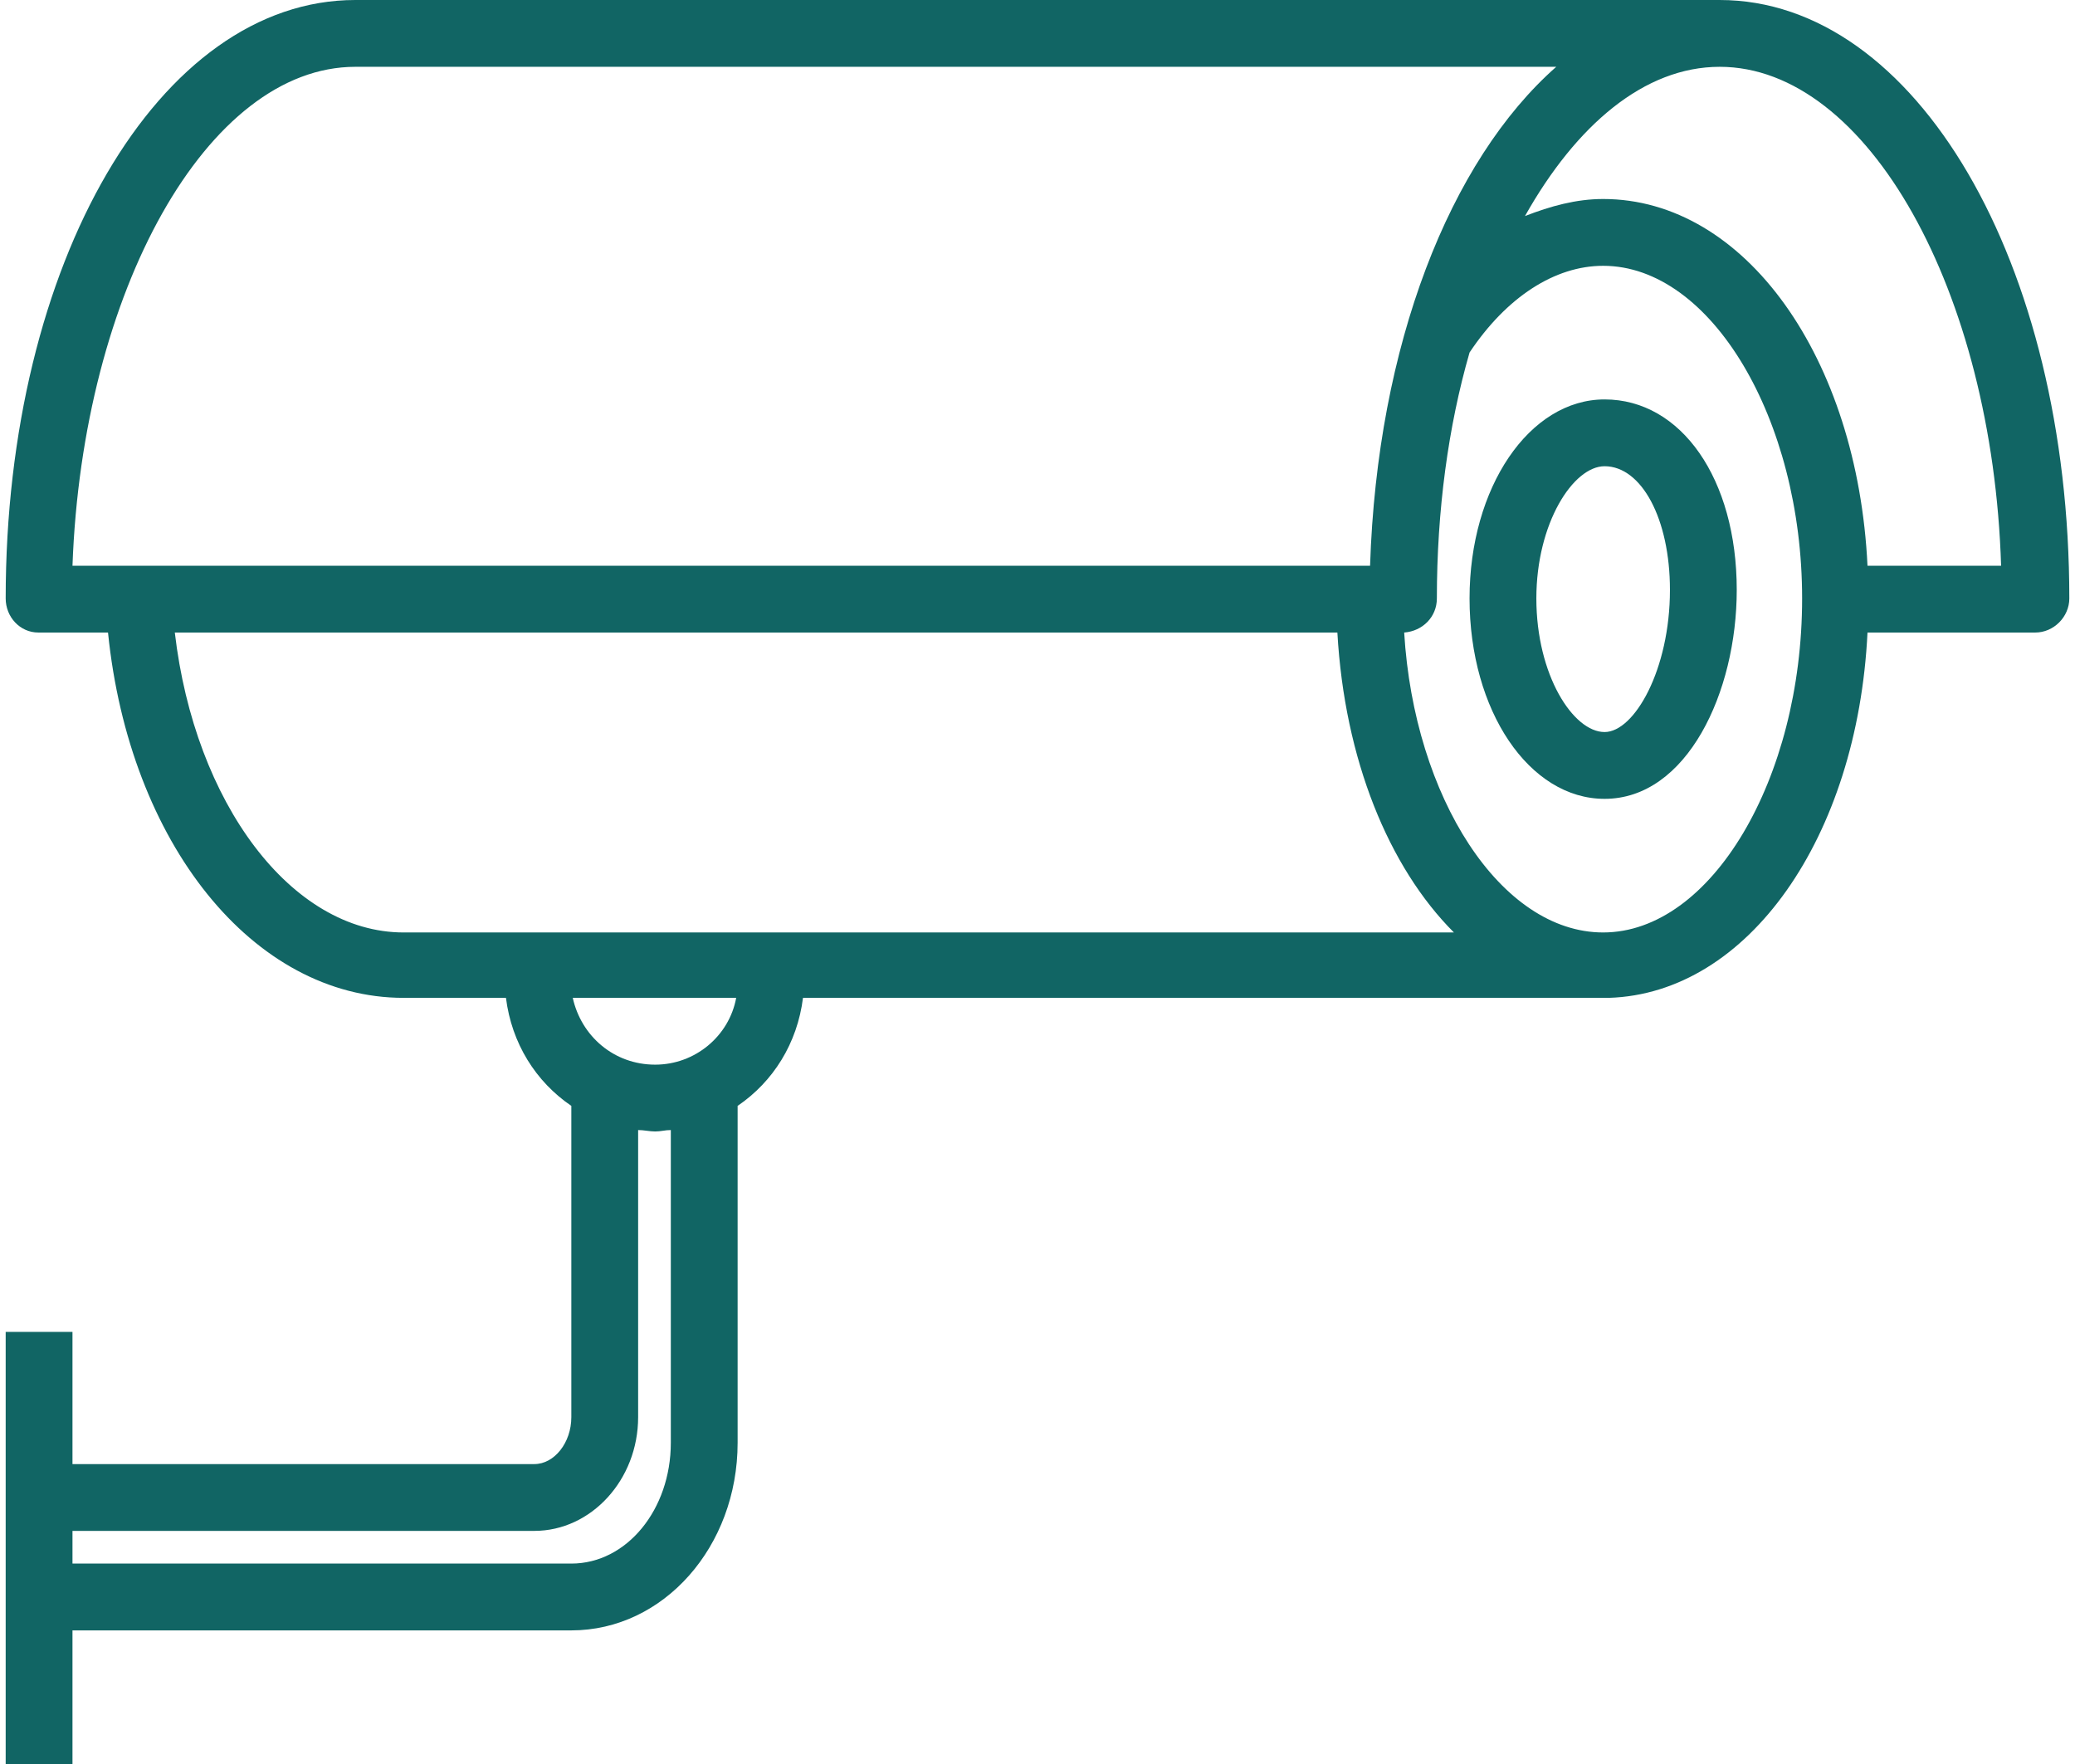 <?xml version="1.0" encoding="UTF-8"?> <svg xmlns="http://www.w3.org/2000/svg" xmlns:xlink="http://www.w3.org/1999/xlink" xmlns:xodm="http://www.corel.com/coreldraw/odm/2003" xml:space="preserve" width="100px" height="85px" version="1.1" style="shape-rendering:geometricPrecision; text-rendering:geometricPrecision; image-rendering:optimizeQuality; fill-rule:evenodd; clip-rule:evenodd" viewBox="0 0 14.52 12.41"> <defs> <style type="text/css"> .fil0 {fill:#116564;fill-rule:nonzero} </style> </defs> <g id="Слой_x0020_1">  <g id="_1989995824352"> <path class="fil0" d="M11.25 2.81c-0.53,0 -0.95,0.62 -0.95,1.4 0,0.79 0.42,1.41 0.95,1.41 0.58,0 0.93,-0.75 0.93,-1.47 0,-0.78 -0.39,-1.34 -0.93,-1.34zm0 2.34c-0.22,0 -0.48,-0.4 -0.48,-0.94 0,-0.53 0.26,-0.93 0.48,-0.93 0.26,0 0.46,0.37 0.46,0.87 0,0.56 -0.25,1 -0.46,1z"></path> <path class="fil0" d="M12.06 0l-9.6 0c-1.38,0 -2.46,1.85 -2.46,4.21 0,0.13 0.1,0.24 0.23,0.24l0.49 0c0.15,1.48 1.02,2.57 2.08,2.57l0.72 0c0.04,0.32 0.21,0.59 0.46,0.76l0 2.19c0,0.18 -0.12,0.33 -0.26,0.33l-3.25 0 0 -0.93 -0.47 0 0 3.04 0.47 0 0 -0.94 3.51 0c0.65,0 1.17,-0.59 1.17,-1.32l0 -2.37c0.25,-0.17 0.42,-0.44 0.46,-0.76l5.67 0 0 0c0.98,-0.03 1.75,-1.13 1.82,-2.57l1.18 0c0.13,0 0.24,-0.11 0.24,-0.24 0,-2.36 -1.08,-4.21 -2.46,-4.21zm-9.6 0.47l8.45 0c-0.75,0.66 -1.26,1.96 -1.31,3.51l-9.13 0c0.07,-1.93 0.95,-3.51 1.99,-3.51zm2.22 9.68c0,0.47 -0.31,0.85 -0.7,0.85l-3.51 0 0 -0.23 3.25 0c0.4,0 0.73,-0.36 0.73,-0.8l0 -2.02c0.04,0 0.08,0.01 0.12,0.01 0.04,0 0.07,-0.01 0.11,-0.01l0 2.2zm-0.11 -2.66c-0.29,0 -0.52,-0.2 -0.58,-0.47l1.15 0c-0.05,0.27 -0.29,0.47 -0.57,0.47l0 0zm-1.77 -0.93c-0.79,0 -1.47,-0.91 -1.61,-2.11l8.18 0c0.05,0.89 0.36,1.65 0.82,2.11l-7.39 0zm8.44 0c-0.72,0 -1.33,-0.95 -1.4,-2.11 0.13,-0.01 0.23,-0.11 0.23,-0.24 0,-0.62 0.08,-1.21 0.23,-1.73 0.26,-0.39 0.6,-0.61 0.94,-0.61 0.76,0 1.4,1.08 1.4,2.34 0,1.27 -0.64,2.35 -1.4,2.35zm1.86 -2.58c-0.07,-1.46 -0.86,-2.58 -1.86,-2.58 -0.19,0 -0.37,0.05 -0.55,0.12 0.36,-0.64 0.84,-1.05 1.37,-1.05 1.04,0 1.92,1.58 1.98,3.51l-0.94 0z"></path> </g> </g> </svg> 